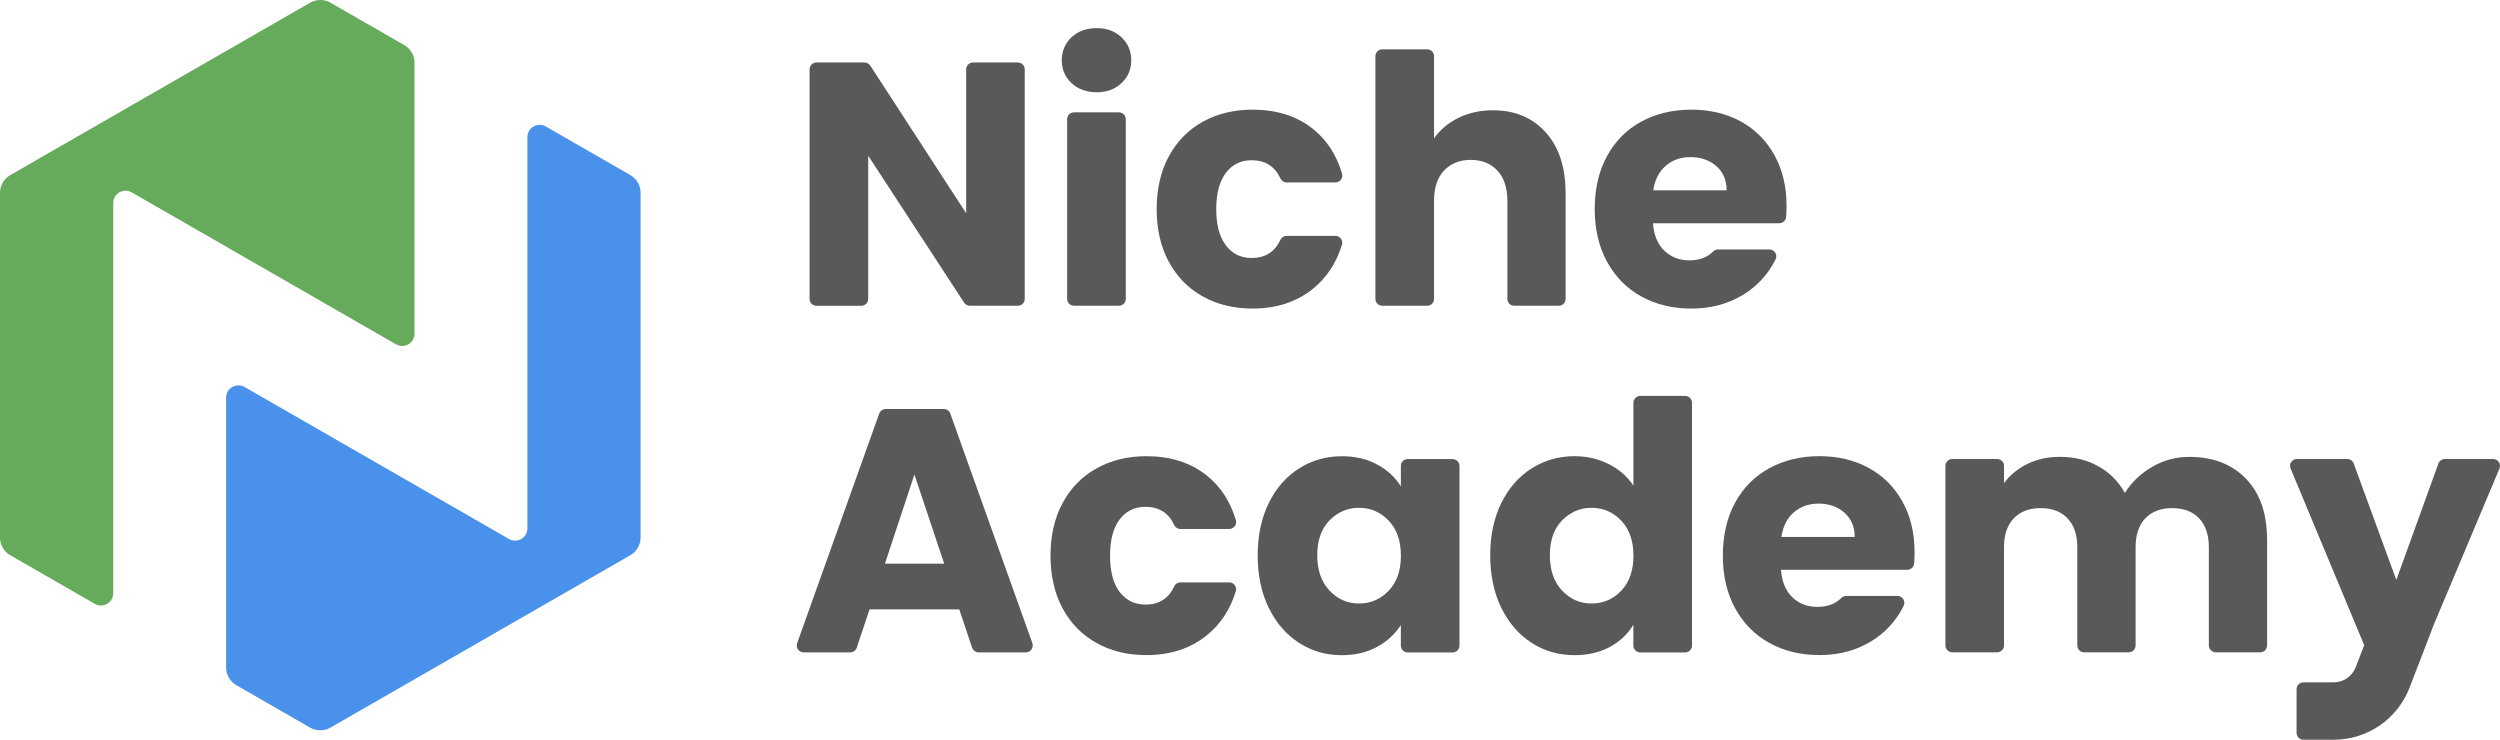 <?xml version="1.0" encoding="UTF-8"?><svg id="Warstwa_1" xmlns="http://www.w3.org/2000/svg" viewBox="0 0 796.6 235.71"><defs><style>.cls-1{fill:#66ab5c;}.cls-2{fill:#595959;}.cls-3{fill:#4a91eb;}</style></defs><path class="cls-2" d="M326.52,22.1V95.24c0,1.22-.99,2.19-2.2,2.19h-15.27c-.75,0-1.43-.36-1.84-.99l-30.56-46.81v45.62c0,1.22-.99,2.19-2.21,2.19h-14.28c-1.2,0-2.2-.97-2.2-2.19V22.1c0-1.22,.99-2.19,2.2-2.19h15.29c.74,0,1.43,.38,1.85,.99l30.56,47.05V22.1c0-1.22,.97-2.19,2.2-2.19h14.26c1.2,0,2.2,.97,2.2,2.19"/><path class="cls-2" d="M360.46,19.25c0,2.85-1.03,5.28-3.09,7.22-2.08,1.96-4.74,2.93-7.92,2.93s-5.96-.97-8.04-2.93c-2.06-1.94-3.09-4.37-3.09-7.22s1.03-5.4,3.09-7.36c2.08-1.94,4.75-2.93,8.04-2.93s5.84,.99,7.92,2.93c2.06,1.96,3.09,4.39,3.09,7.36"/><path class="cls-2" d="M358.72,37.99v57.25c0,1.21-.97,2.18-2.2,2.18h-14.28c-1.22,0-2.2-.97-2.2-2.18V37.99c0-1.22,.97-2.19,2.2-2.19h14.28c1.22,0,2.2,.97,2.2,2.19"/><path class="cls-2" d="M427.59,78c-1.79,5.86-4.92,10.57-9.37,14.14-5.19,4.1-11.55,6.18-19.1,6.18-5.98,0-11.26-1.29-15.88-3.86-4.64-2.58-8.22-6.27-10.82-11.06-2.58-4.77-3.86-10.38-3.86-16.76s1.28-12.03,3.86-16.8c2.6-4.79,6.18-8.47,10.82-11.04,4.62-2.56,9.91-3.86,15.88-3.86,7.62,0,14.03,2.01,19.14,6.06,4.45,3.5,7.56,8.27,9.36,14.26,.42,1.42-.61,2.87-2.1,2.87h-15.56c-.88,0-1.64-.55-2-1.35-1.8-3.82-4.85-5.72-9.18-5.72-3.42,0-6.14,1.35-8.17,4.03-2.04,2.7-3.07,6.54-3.07,11.56s1.03,8.82,3.07,11.52c2.03,2.68,4.75,4.03,8.17,4.03,4.33,0,7.39-1.9,9.18-5.72,.36-.8,1.13-1.33,2-1.33h15.54c1.49,0,2.54,1.45,2.1,2.87"/><path class="cls-2" d="M498.87,61.43v33.82c0,1.21-.99,2.18-2.2,2.18h-14.16c-1.22,0-2.2-.97-2.2-2.18v-31.27c0-4.12-1.05-7.33-3.17-9.61-2.12-2.28-4.97-3.42-8.52-3.42s-6.39,1.14-8.51,3.42c-2.12,2.28-3.17,5.49-3.17,9.61v31.27c0,1.21-.97,2.18-2.2,2.18h-14.28c-1.2,0-2.2-.97-2.2-2.18V17.9c0-1.22,1-2.19,2.2-2.19h14.28c1.22,0,2.2,.97,2.2,2.19v26.19c1.91-2.74,4.47-4.88,7.75-6.52,3.28-1.62,6.95-2.43,11.03-2.43,6.98,0,12.58,2.34,16.79,7.02,4.22,4.67,6.34,11.1,6.34,19.27"/><path class="cls-2" d="M526.79,60.65c.51-3.38,1.85-5.99,3.99-7.83,2.16-1.85,4.79-2.76,7.92-2.76s6,.95,8.19,2.85c2.18,1.92,3.28,4.51,3.28,7.74h-23.38Zm38.6-11.25c-2.58-4.64-6.16-8.21-10.75-10.72-4.58-2.49-9.83-3.74-15.71-3.74s-11.4,1.29-16.05,3.86c-4.66,2.56-8.29,6.25-10.87,11.04-2.59,4.77-3.87,10.38-3.87,16.8s1.32,12,3.93,16.76c2.62,4.79,6.24,8.48,10.9,11.06,4.68,2.57,9.98,3.86,15.96,3.86,4.94,0,9.39-.93,13.42-2.77,4.01-1.82,7.33-4.37,9.98-7.6,1.38-1.67,2.52-3.44,3.46-5.34,.7-1.42-.4-3.12-2-3.12h-16.38c-.61,0-1.16,.29-1.58,.7-1.87,1.85-4.37,2.77-7.54,2.77s-5.78-1.03-7.92-3.04c-2.16-2.01-3.36-4.94-3.67-8.78h40.24c1.16,0,2.12-.91,2.2-2.05,.08-1.2,.13-2.34,.13-3.46,0-6.2-1.3-11.59-3.88-16.23"/><path class="cls-2" d="M281.98,179.6l9.39-28.4,9.48,28.4h-18.88Zm46.98,25.34l-26.15-73.14c-.3-.88-1.12-1.47-2.06-1.47h-18.52c-.93,0-1.75,.59-2.08,1.47l-26.15,73.14c-.5,1.42,.55,2.93,2.08,2.93h14.83c.95,0,1.8-.61,2.08-1.5l4.08-12.2h28.59l4.08,12.2c.31,.9,1.15,1.5,2.08,1.5h15.06c1.52,0,2.57-1.5,2.06-2.93"/><path class="cls-2" d="M393.77,188.42c-1.8,5.87-4.93,10.59-9.39,14.14-5.18,4.12-11.55,6.18-19.11,6.18-5.98,0-11.26-1.27-15.86-3.86-4.64-2.56-8.25-6.25-10.82-11.02-2.58-4.81-3.86-10.4-3.86-16.8s1.28-11.99,3.86-16.78c2.57-4.79,6.18-8.46,10.82-11.04,4.6-2.56,9.89-3.88,15.86-3.88,7.63,0,14.03,2.03,19.16,6.08,4.45,3.52,7.56,8.25,9.36,14.26,.42,1.4-.61,2.85-2.1,2.85h-15.6c-.88,0-1.62-.55-1.98-1.33-1.78-3.82-4.83-5.72-9.16-5.72-3.42,0-6.14,1.33-8.19,4.01-2.04,2.7-3.05,6.54-3.05,11.56,0,7.04,2,11.8,6.03,14.22,1.6,.95,3.51,1.39,5.38,1.35,4.24-.03,7.25-1.96,9.01-5.76,.34-.78,1.09-1.31,1.95-1.31h15.6c1.49,0,2.54,1.46,2.1,2.87"/><path class="cls-2" d="M442.5,188.21c-2.59,2.72-5.72,4.09-9.45,4.09s-6.85-1.39-9.45-4.15c-2.57-2.76-3.87-6.5-3.87-11.21,0-6.1,2.18-10.51,6.53-13.23,1.81-1.14,3.91-1.79,6.03-1.88,4.05-.21,7.44,1.18,10.21,4.07,2.58,2.72,3.88,6.44,3.88,11.16s-1.3,8.44-3.88,11.16m20.35-41.95h-14.28c-1.22,0-2.2,.97-2.2,2.19v6.52c-1.77-2.87-4.26-5.19-7.5-6.95-3.21-1.75-6.99-2.66-11.28-2.66-5.02,0-9.58,1.31-13.65,3.88-4.06,2.58-7.29,6.25-9.66,11.04-2.35,4.79-3.53,10.36-3.53,16.67s1.18,11.92,3.53,16.73c2.37,4.83,5.59,8.55,9.66,11.16,4.07,2.62,8.59,3.92,13.53,3.92,4.29,0,8.06-.87,11.3-2.64,3.24-1.77,5.76-4.09,7.6-6.96v6.54c0,1.19,.97,2.19,2.2,2.19h14.28c1.2,0,2.2-.99,2.2-2.19v-57.23c0-1.22-.99-2.19-2.2-2.19"/><path class="cls-2" d="M516.6,188.21c-2.57,2.72-5.72,4.09-9.45,4.09s-6.85-1.39-9.43-4.15c-2.59-2.76-3.87-6.5-3.87-11.21,0-6.1,2.16-10.51,6.53-13.23,1.79-1.14,3.89-1.79,6.01-1.88,4.05-.21,7.44,1.18,10.21,4.07,2.58,2.72,3.88,6.44,3.88,11.16s-1.3,8.44-3.88,11.16m20.35-62.08h-14.28c-1.2,0-2.2,.99-2.2,2.2v26.4c-1.89-2.87-4.49-5.15-7.81-6.84-3.32-1.69-6.97-2.54-10.96-2.54-5.02,0-9.57,1.31-13.65,3.88-4.08,2.58-7.29,6.25-9.68,11.04-2.35,4.79-3.53,10.36-3.53,16.67s1.18,11.92,3.53,16.73c2.39,4.83,5.59,8.55,9.68,11.16,4.08,2.63,8.63,3.92,13.65,3.92,4.28,0,8.05-.87,11.3-2.64,3.21-1.77,5.72-4.11,7.46-7.07v6.65c0,1.2,.99,2.19,2.2,2.19h14.28c1.22,0,2.2-.99,2.2-2.19v-77.34c0-1.22-.97-2.2-2.2-2.2"/><path class="cls-2" d="M567.62,171.08c.51-3.38,1.83-6.01,3.99-7.85,2.16-1.83,4.77-2.76,7.92-2.76s6,.97,8.17,2.89c2.17,1.92,3.28,4.47,3.28,7.72h-23.36Zm38.58-11.25c-2.56-4.64-6.17-8.23-10.75-10.72-4.58-2.51-9.82-3.76-15.71-3.76s-11.4,1.31-16.04,3.88c-4.68,2.58-8.3,6.25-10.88,11.04-2.58,4.79-3.85,10.38-3.85,16.78s1.29,12,3.93,16.8c2.6,4.77,6.24,8.46,10.9,11.02,4.66,2.59,9.98,3.86,15.94,3.86,4.94,0,9.41-.91,13.42-2.76,4.01-1.84,7.33-4.37,10-7.62,1.35-1.65,2.5-3.44,3.43-5.32,.71-1.45-.38-3.14-2-3.14h-16.36c-.61,0-1.18,.29-1.61,.72-1.85,1.85-4.37,2.76-7.54,2.76s-5.76-.99-7.92-3.01c-2.16-2.05-3.36-4.96-3.67-8.8h40.24c1.16,0,2.12-.91,2.2-2.07,.1-1.18,.13-2.34,.13-3.44,0-6.18-1.27-11.59-3.87-16.23"/><path class="cls-2" d="M722.39,171.86v33.81c0,1.2-.97,2.19-2.2,2.19h-14.16c-1.2,0-2.2-.99-2.2-2.19v-31.29c0-3.97-1.05-7.03-3.11-9.22-2.08-2.17-4.93-3.25-8.55-3.25s-6.51,1.08-8.59,3.25c-2.06,2.19-3.09,5.25-3.09,9.22v31.29c0,1.2-.99,2.19-2.2,2.19h-14.18c-1.22,0-2.2-.99-2.2-2.19v-31.29c0-3.97-1.04-7.03-3.12-9.22-2.06-2.17-4.92-3.25-8.57-3.25s-6.47,1.08-8.55,3.25c-2.08,2.19-3.11,5.25-3.11,9.22v31.29c0,1.2-.99,2.19-2.21,2.19h-14.24c-1.22,0-2.22-.99-2.22-2.19v-57.23c0-1.22,1-2.19,2.22-2.19h14.24c1.22,0,2.21,.97,2.21,2.19v5.51c1.89-2.56,4.35-4.6,7.42-6.1,3.05-1.52,6.51-2.28,10.37-2.28,4.58,0,8.68,.99,12.27,3.01,3.6,1.97,6.41,4.81,8.45,8.48,2.12-3.37,5-6.14,8.63-8.27,3.65-2.13,7.62-3.21,11.89-3.21,7.58,0,13.59,2.32,18.06,6.96,4.49,4.63,6.72,11.08,6.72,19.33"/><path class="cls-2" d="M796.43,149.3l-21.61,51.38,.06,.02-7.12,18.46c-3.84,9.98-13.46,16.55-24.16,16.55h-9.62c-1.2,0-2.2-.99-2.2-2.19v-13.91c0-1.22,.99-2.19,2.2-2.19h9.62c3.11,0,5.91-1.92,7.02-4.83l2.71-7-23.46-56.32c-.61-1.44,.46-3.02,2.02-3.02h16.04c.93,0,1.75,.57,2.06,1.45l13.57,37.09,13.41-37.09c.33-.88,1.15-1.45,2.08-1.45h15.35c1.56,0,2.63,1.6,2.02,3.04"/><path class="cls-1" d="M41.96,61.29l84.24,48.43c2.62,1.5,5.88-.38,5.88-3.38V20.01c0-2.32-1.24-4.47-3.26-5.63L105.33,.87c-2.02-1.16-4.51-1.16-6.53,0L3.26,55.8c-2.02,1.16-3.26,3.31-3.26,5.63v109.85c0,2.32,1.24,4.47,3.26,5.63l26.94,15.49c2.61,1.5,5.88-.37,5.88-3.38V64.67c0-3.01,3.27-4.88,5.88-3.38"/><path class="cls-3" d="M200.87,55.8l-26.94-15.49c-2.62-1.5-5.88,.38-5.88,3.38v124.67c0,3.01-3.27,4.88-5.88,3.38l-84.24-48.43c-2.62-1.5-5.88,.37-5.88,3.38v86.01c0,2.32,1.24,4.47,3.26,5.63l23.48,13.5c2.02,1.16,4.51,1.16,6.53,0l95.54-54.92c2.02-1.16,3.26-3.31,3.26-5.63V61.43c0-2.32-1.25-4.47-3.26-5.63"/></svg>